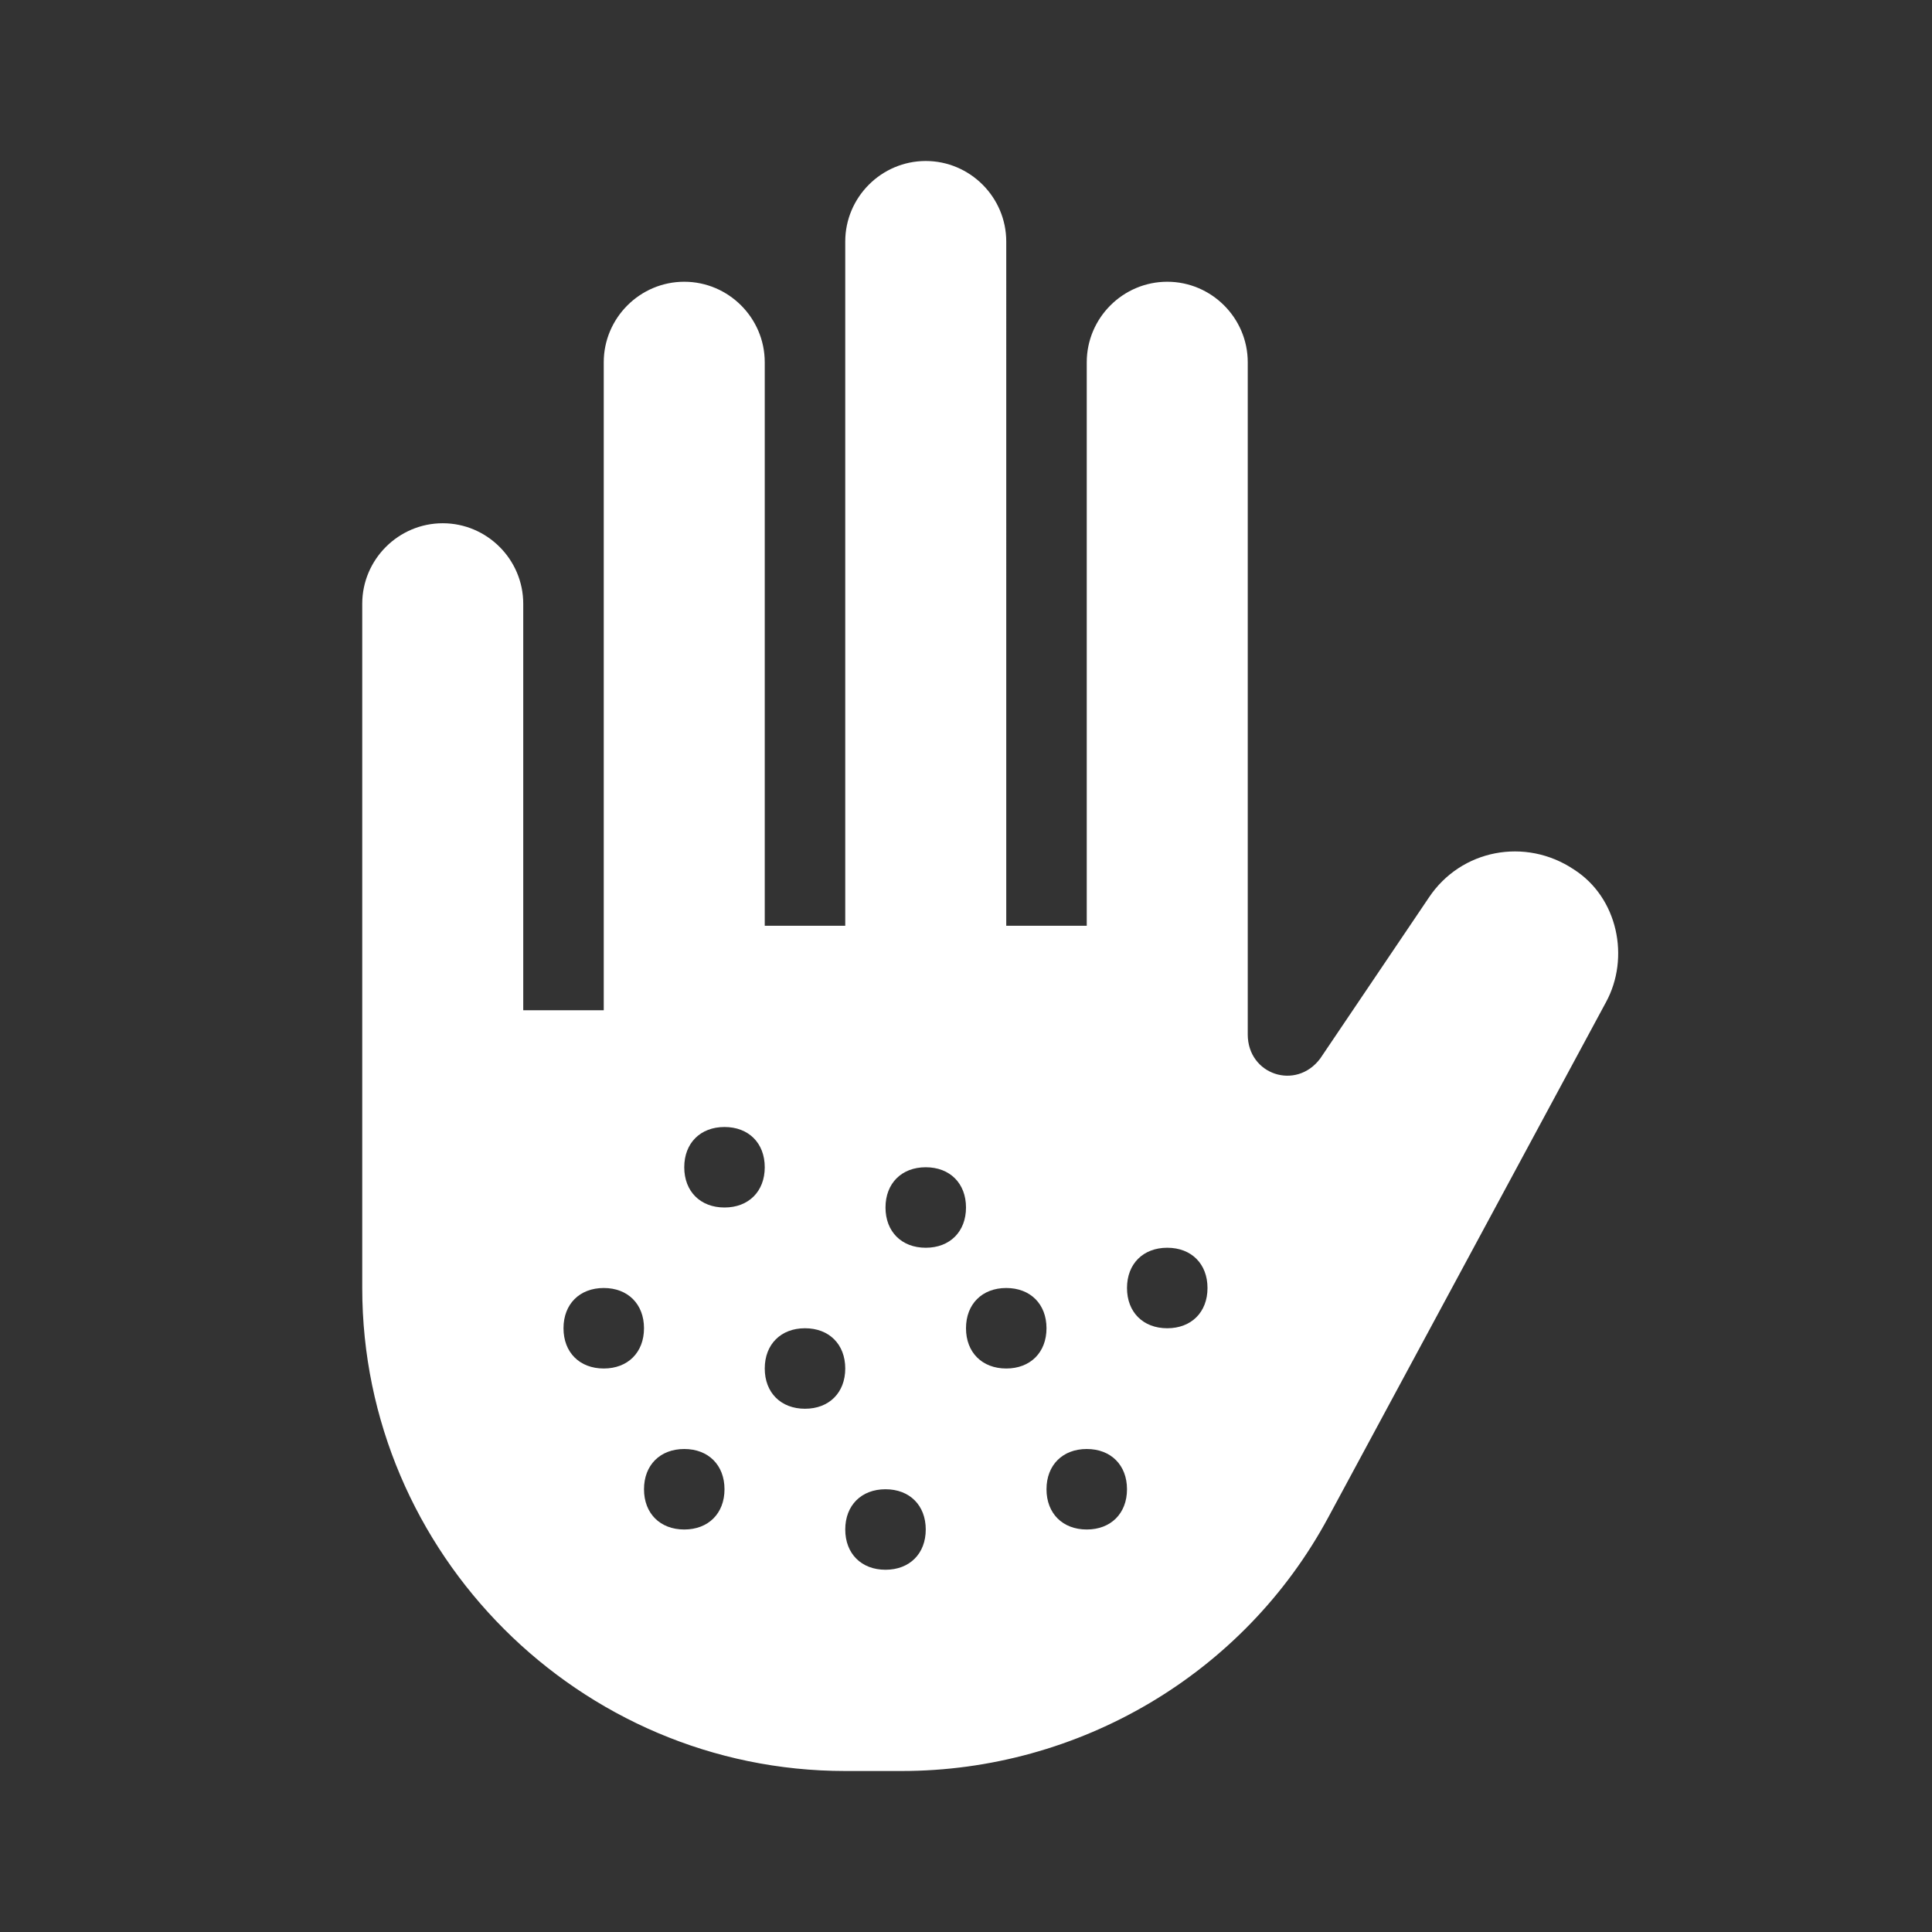 <?xml version="1.0" encoding="UTF-8"?> <svg xmlns="http://www.w3.org/2000/svg" id="Layer_1" version="1.1" viewBox="0 0 48 48"><rect x="0" y="0" width="48" height="48" fill="#333333" stroke="none"/><defs><style> .st0 { fill: #fff; fill-rule: evenodd; } </style></defs><path class="st0" d="M31,25.7V9c0-1.1-.9-2-2-2s-2,.9-2,2v14h-2V6c0-1.1-.9-2-2-2s-2,.9-2,2v17h-2v-14c0-1.1-.9-2-2-2s-2,.9-2,2v16.1h-2v-10.1c0-1.1-.9-2-2-2s-2,.9-2,2v17c0,6.6,5.4,12,12,12h1.4c4.4,0,8.5-2.4,10.6-6.3l6.9-12.8c.6-1.1.3-2.6-.8-3.3-1.2-.8-2.8-.5-3.6.7l-2.7,4c-.6.8-1.8.4-1.8-.6ZM18,30c.6,0,1-.4,1-1,0-.6-.4-1-1-1-.6,0-1,.4-1,1,0,.6.4,1,1,1ZM23,31c.6,0,1-.4,1-1,0-.6-.4-1-1-1-.6,0-1,.4-1,1,0,.6.4,1,1,1ZM21,34c0,.6-.4,1-1,1s-1-.4-1-1c0-.6.4-1,1-1,.6,0,1,.4,1,1ZM25,34c.6,0,1-.4,1-1,0-.6-.4-1-1-1-.6,0-1,.4-1,1,0,.6.4,1,1,1ZM28,37c0,.6-.4,1-1,1-.6,0-1-.4-1-1,0-.6.4-1,1-1,.6,0,1,.4,1,1ZM29,33c.6,0,1-.4,1-1,0-.6-.4-1-1-1-.6,0-1,.4-1,1,0,.6.4,1,1,1ZM23,38c0,.6-.4,1-1,1-.6,0-1-.4-1-1,0-.6.4-1,1-1,.6,0,1,.4,1,1ZM17,38c.6,0,1-.4,1-1,0-.6-.4-1-1-1-.6,0-1,.4-1,1,0,.6.4,1,1,1ZM16,33c0,.6-.4,1-1,1-.6,0-1-.4-1-1,0-.6.4-1,1-1,.6,0,1,.4,1,1Z"></path></svg> 